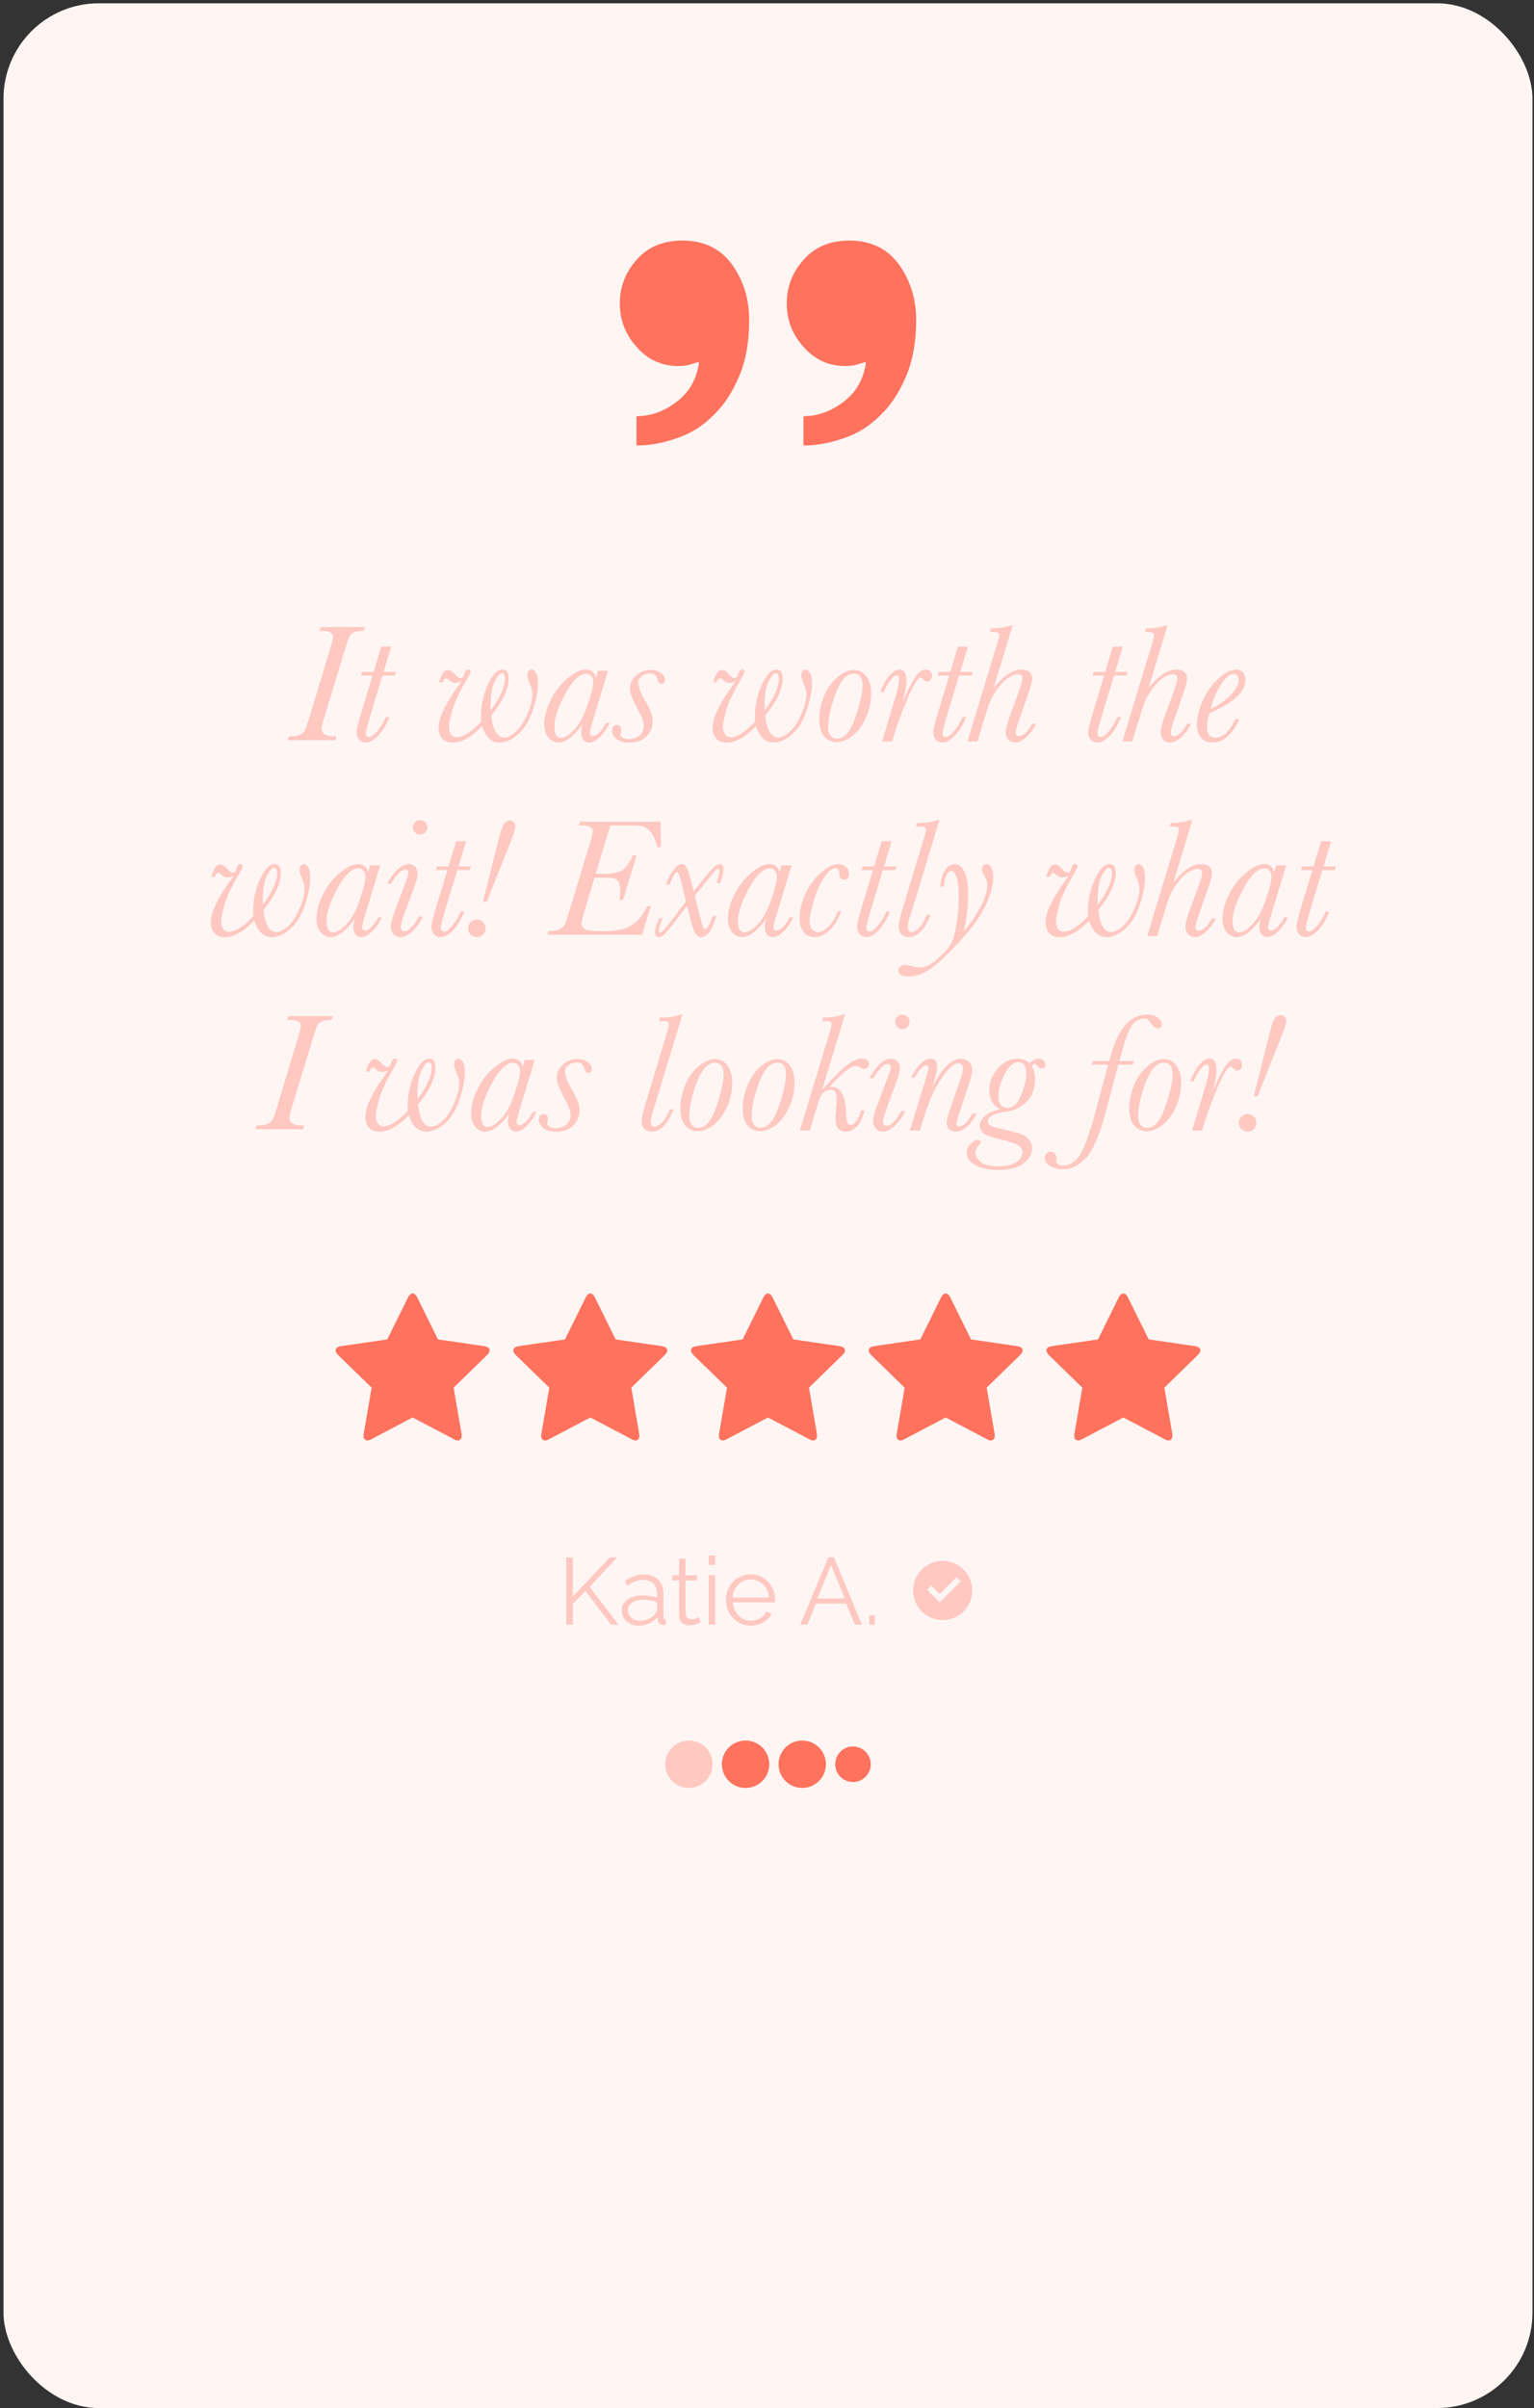 <svg width="292" height="458" viewBox="0 0 292 458" fill="none" xmlns="http://www.w3.org/2000/svg">
<rect x="0" y="0" width="292" height="458" fill="#333333" stroke="none"/>
<rect x="0.666" y="0.627" width="291.043" height="457.354" rx="18.143" fill="#FFF6F4"/>
<path d="M142.612 60.865C142.612 65.001 141.977 68.555 140.706 71.524C139.435 74.6 137.793 77.093 135.78 79.002C133.768 81.017 131.49 82.449 128.948 83.298C126.3 84.252 123.705 84.73 121.163 84.73L121.163 79.161C123.917 79.161 126.512 78.207 128.948 76.297C131.279 74.494 132.656 72.002 133.079 68.82C132.761 68.926 132.391 69.032 131.967 69.138C131.649 69.244 131.279 69.35 130.855 69.456C130.325 69.562 129.743 69.615 129.107 69.615C125.929 69.615 123.281 68.395 121.163 65.956C119.044 63.623 117.985 60.865 117.985 57.683C117.985 54.501 119.097 51.69 121.322 49.251C123.44 46.917 126.3 45.751 129.902 45.751C133.927 45.751 137.051 47.236 139.276 50.205C141.5 53.281 142.612 56.834 142.612 60.865ZM174.39 60.865C174.39 65.001 173.754 68.555 172.483 71.524C171.212 74.6 169.57 77.093 167.558 79.002C165.545 81.017 163.268 82.449 160.725 83.298C158.077 84.252 155.482 84.73 152.94 84.73L152.94 79.161C155.694 79.161 158.289 78.207 160.725 76.297C163.056 74.494 164.433 72.002 164.856 68.82C164.539 68.926 164.168 69.032 163.744 69.138C163.427 69.244 163.056 69.35 162.632 69.456C162.102 69.562 161.52 69.615 160.884 69.615C157.707 69.615 155.058 68.395 152.94 65.956C150.822 63.623 149.762 60.865 149.762 57.683C149.762 54.501 150.874 51.69 153.099 49.251C155.217 46.917 158.077 45.751 161.679 45.751C165.704 45.751 168.829 47.236 171.053 50.205C173.277 53.281 174.39 56.834 174.39 60.865Z" fill="#FF725D"/>
<path d="M64.049 140.053L63.827 140.783H54.748L54.97 140.053H55.462C56.118 140.053 56.674 139.937 57.129 139.704C57.584 139.461 57.891 139.185 58.049 138.879C58.219 138.561 58.462 137.873 58.779 136.815L62.922 123.118C63.25 122.059 63.414 121.398 63.414 121.133C63.414 120.372 62.731 119.991 61.367 119.991H60.795L61.017 119.261H69.477L69.255 119.991H68.811C68.303 119.991 67.842 120.081 67.43 120.261C67.017 120.44 66.721 120.689 66.541 121.007C66.372 121.324 66.086 122.144 65.684 123.467L61.668 136.656C61.361 137.662 61.208 138.297 61.208 138.561C61.208 139.08 61.43 139.461 61.874 139.704C62.329 139.937 62.848 140.053 63.43 140.053H64.049ZM75.397 127.784L75.175 128.482H72.794L70.699 135.418C70.001 137.693 69.652 139.016 69.652 139.386C69.652 139.64 69.705 139.836 69.811 139.974C69.927 140.101 70.091 140.164 70.303 140.164C70.683 140.164 71.181 139.804 71.794 139.085C72.408 138.365 72.959 137.461 73.445 136.371H74.144C73.498 137.947 72.757 139.154 71.921 139.99C71.096 140.815 70.34 141.228 69.652 141.228C69.112 141.228 68.678 141.037 68.35 140.656C68.033 140.275 67.874 139.794 67.874 139.212C67.874 138.715 68.202 137.392 68.858 135.244L70.906 128.482H68.715L68.938 127.784H71.112L72.572 122.975H74.477L73.017 127.784H75.397ZM84.27 129.784H83.588C84 128.207 84.556 127.419 85.254 127.419C85.677 127.419 86.117 127.683 86.572 128.212C87.016 128.72 87.392 128.974 87.698 128.974C87.995 128.974 88.206 128.736 88.333 128.26C88.503 127.646 88.751 127.339 89.079 127.339C89.407 127.339 89.571 127.488 89.571 127.784C89.571 127.921 89.28 128.493 88.698 129.498C87.355 131.784 86.476 133.678 86.064 135.18C85.662 136.683 85.46 137.715 85.46 138.275C85.46 138.815 85.587 139.275 85.841 139.656C86.106 140.027 86.476 140.212 86.952 140.212C87.651 140.212 88.46 139.878 89.381 139.212C90.302 138.545 91.037 137.879 91.587 137.212C91.555 136.947 91.54 136.667 91.54 136.371C91.54 134.191 91.979 132.143 92.857 130.228C93.735 128.302 94.661 127.339 95.635 127.339C96.037 127.339 96.333 127.482 96.523 127.768C96.724 128.054 96.825 128.482 96.825 129.054C96.825 130.027 96.55 131.096 96 132.26C95.46 133.424 94.64 134.683 93.539 136.037C93.635 137.381 93.899 138.424 94.333 139.164C94.777 139.905 95.328 140.275 95.984 140.275C96.608 140.275 97.333 139.91 98.158 139.18C98.984 138.439 99.719 137.328 100.364 135.847C101.02 134.355 101.348 133.096 101.348 132.069C101.348 131.456 101.179 130.784 100.841 130.054C100.534 129.398 100.38 128.847 100.38 128.403C100.38 128.075 100.465 127.816 100.634 127.625C100.814 127.435 101.005 127.339 101.206 127.339C101.502 127.339 101.777 127.546 102.031 127.959C102.285 128.371 102.412 129.059 102.412 130.022C102.412 131.419 102.073 133.122 101.396 135.133C100.729 137.133 99.793 138.651 98.587 139.688C97.391 140.714 96.243 141.228 95.142 141.228C94.211 141.228 93.455 140.889 92.873 140.212C92.301 139.524 91.942 138.815 91.793 138.085C90.778 139.133 89.799 139.921 88.857 140.45C87.915 140.979 87.011 141.243 86.143 141.243C85.265 141.243 84.598 140.974 84.143 140.434C83.699 139.894 83.476 139.222 83.476 138.418C83.476 136.651 84.614 134.154 86.889 130.927C87.45 130.154 87.778 129.678 87.873 129.498C87.418 129.752 86.99 129.879 86.587 129.879C86.217 129.879 85.826 129.683 85.413 129.292C85.233 129.112 85.074 129.022 84.937 129.022C84.683 129.022 84.476 129.228 84.318 129.641L84.27 129.784ZM93.412 135.069C94.312 133.863 94.984 132.757 95.428 131.752C95.883 130.736 96.111 129.826 96.111 129.022C96.111 128.694 96.063 128.451 95.968 128.292C95.883 128.123 95.746 128.038 95.555 128.038C95.132 128.038 94.661 128.567 94.142 129.625C93.635 130.683 93.381 132.223 93.381 134.244C93.381 134.477 93.391 134.752 93.412 135.069ZM113.824 127.578H115.729L112.903 136.879C112.491 138.222 112.284 139.037 112.284 139.323C112.284 139.535 112.332 139.699 112.427 139.815C112.522 139.921 112.665 139.974 112.856 139.974C113.586 139.974 114.427 139.138 115.379 137.466H116.046C115.633 138.418 115.041 139.286 114.268 140.069C113.507 140.841 112.803 141.228 112.157 141.228C111.66 141.228 111.279 141.042 111.015 140.672C110.75 140.302 110.618 139.847 110.618 139.307C110.618 138.873 110.724 138.307 110.935 137.609C110.459 138.424 109.766 139.233 108.856 140.037C107.957 140.831 107.11 141.228 106.316 141.228C105.576 141.228 104.936 140.915 104.396 140.291C103.867 139.656 103.602 138.804 103.602 137.736C103.602 136.297 104.015 134.757 104.84 133.117C105.666 131.466 106.74 130.091 108.062 128.99C109.396 127.89 110.533 127.339 111.475 127.339C112.025 127.339 112.459 127.472 112.776 127.736C113.104 128.001 113.321 128.398 113.427 128.927L113.824 127.578ZM105.523 138.212C105.523 138.91 105.629 139.439 105.84 139.799C106.052 140.148 106.369 140.323 106.793 140.323C107.491 140.323 108.327 139.81 109.3 138.783C110.284 137.757 111.136 136.186 111.856 134.069C112.575 131.953 112.935 130.514 112.935 129.752C112.935 129.308 112.819 128.932 112.586 128.625C112.364 128.308 112.041 128.149 111.618 128.149C110.327 128.149 108.988 129.424 107.602 131.974C106.216 134.524 105.523 136.604 105.523 138.212ZM124.252 137.291C124.252 138.275 123.871 139.18 123.109 140.005C122.358 140.82 121.247 141.228 119.776 141.228C118.686 141.228 117.866 140.99 117.316 140.513C116.776 140.027 116.506 139.508 116.506 138.958C116.506 138.662 116.586 138.408 116.744 138.196C116.914 137.984 117.125 137.879 117.379 137.879C117.951 137.879 118.236 138.18 118.236 138.783C118.236 138.921 118.205 139.117 118.141 139.371C118.099 139.487 118.078 139.577 118.078 139.64C118.078 139.894 118.242 140.117 118.57 140.307C118.898 140.487 119.289 140.577 119.744 140.577C120.453 140.577 121.099 140.355 121.681 139.91C122.263 139.455 122.554 138.831 122.554 138.037C122.554 137.35 122.146 136.265 121.332 134.784C120.379 133.069 119.903 131.815 119.903 131.022C119.903 130.006 120.305 129.149 121.109 128.451C121.913 127.752 122.829 127.403 123.855 127.403C124.606 127.403 125.247 127.593 125.776 127.974C126.315 128.355 126.585 128.763 126.585 129.197C126.585 129.757 126.352 130.038 125.887 130.038C125.538 130.038 125.284 129.726 125.125 129.101C124.956 128.414 124.495 128.07 123.744 128.07C123.141 128.07 122.617 128.234 122.173 128.562C121.728 128.89 121.506 129.318 121.506 129.847C121.506 130.567 121.861 131.556 122.57 132.815C123.236 133.958 123.681 134.831 123.903 135.434C124.136 136.037 124.252 136.656 124.252 137.291ZM136.426 129.784H135.743C136.156 128.207 136.712 127.419 137.41 127.419C137.833 127.419 138.272 127.683 138.727 128.212C139.172 128.72 139.547 128.974 139.854 128.974C140.151 128.974 140.362 128.736 140.489 128.26C140.658 127.646 140.907 127.339 141.235 127.339C141.563 127.339 141.727 127.488 141.727 127.784C141.727 127.921 141.436 128.493 140.854 129.498C139.51 131.784 138.632 133.678 138.219 135.18C137.817 136.683 137.616 137.715 137.616 138.275C137.616 138.815 137.743 139.275 137.997 139.656C138.262 140.027 138.632 140.212 139.108 140.212C139.807 140.212 140.616 139.878 141.537 139.212C142.457 138.545 143.193 137.879 143.743 137.212C143.711 136.947 143.695 136.667 143.695 136.371C143.695 134.191 144.134 132.143 145.013 130.228C145.891 128.302 146.817 127.339 147.79 127.339C148.192 127.339 148.489 127.482 148.679 127.768C148.88 128.054 148.981 128.482 148.981 129.054C148.981 130.027 148.706 131.096 148.155 132.26C147.616 133.424 146.796 134.683 145.695 136.037C145.79 137.381 146.055 138.424 146.489 139.164C146.933 139.905 147.484 140.275 148.14 140.275C148.764 140.275 149.489 139.91 150.314 139.18C151.139 138.439 151.875 137.328 152.52 135.847C153.176 134.355 153.504 133.096 153.504 132.069C153.504 131.456 153.335 130.784 152.996 130.054C152.69 129.398 152.536 128.847 152.536 128.403C152.536 128.075 152.621 127.816 152.79 127.625C152.97 127.435 153.16 127.339 153.361 127.339C153.658 127.339 153.933 127.546 154.187 127.959C154.441 128.371 154.568 129.059 154.568 130.022C154.568 131.419 154.229 133.122 153.552 135.133C152.885 137.133 151.949 138.651 150.743 139.688C149.547 140.714 148.399 141.228 147.298 141.228C146.367 141.228 145.611 140.889 145.029 140.212C144.457 139.524 144.097 138.815 143.949 138.085C142.933 139.133 141.955 139.921 141.013 140.45C140.071 140.979 139.166 141.243 138.299 141.243C137.421 141.243 136.754 140.974 136.299 140.434C135.855 139.894 135.632 139.222 135.632 138.418C135.632 136.651 136.77 134.154 139.045 130.927C139.606 130.154 139.934 129.678 140.029 129.498C139.574 129.752 139.145 129.879 138.743 129.879C138.373 129.879 137.981 129.683 137.569 129.292C137.389 129.112 137.23 129.022 137.093 129.022C136.839 129.022 136.632 129.228 136.474 129.641L136.426 129.784ZM145.568 135.069C146.468 133.863 147.14 132.757 147.584 131.752C148.039 130.736 148.267 129.826 148.267 129.022C148.267 128.694 148.219 128.451 148.124 128.292C148.039 128.123 147.901 128.038 147.711 128.038C147.288 128.038 146.817 128.567 146.298 129.625C145.79 130.683 145.537 132.223 145.537 134.244C145.537 134.477 145.547 134.752 145.568 135.069ZM155.949 136.609C155.949 135.339 156.245 133.958 156.837 132.466C157.43 130.964 158.277 129.747 159.377 128.816C160.477 127.884 161.546 127.419 162.583 127.419C163.525 127.419 164.297 127.821 164.901 128.625C165.514 129.419 165.821 130.498 165.821 131.863C165.821 133.514 165.483 135.08 164.805 136.561C164.128 138.043 163.276 139.18 162.25 139.974C161.234 140.757 160.234 141.148 159.25 141.148C158.372 141.148 157.599 140.81 156.933 140.132C156.277 139.455 155.949 138.281 155.949 136.609ZM157.647 138.434C157.647 139.006 157.795 139.492 158.091 139.894C158.388 140.296 158.795 140.498 159.314 140.498C160.731 140.498 161.895 139.154 162.805 136.466C163.726 133.778 164.186 131.725 164.186 130.308C164.186 129.577 164.043 129.033 163.758 128.673C163.483 128.302 163.065 128.117 162.504 128.117C161.181 128.117 160.038 129.366 159.075 131.863C158.123 134.35 157.647 136.54 157.647 138.434ZM168.234 131.625H167.535C167.98 130.44 168.535 129.429 169.202 128.593C169.879 127.757 170.546 127.339 171.202 127.339C171.657 127.339 171.995 127.525 172.218 127.895C172.44 128.255 172.551 128.805 172.551 129.546C172.551 130.466 172.313 131.778 171.837 133.482C171.9 133.376 172.075 132.995 172.36 132.339C173.143 130.572 173.831 129.297 174.424 128.514C175.016 127.731 175.609 127.339 176.202 127.339C176.572 127.339 176.868 127.456 177.09 127.689C177.313 127.921 177.424 128.202 177.424 128.53C177.424 128.847 177.328 129.107 177.138 129.308C176.958 129.509 176.741 129.609 176.487 129.609C176.202 129.609 175.911 129.435 175.614 129.085C175.498 128.948 175.381 128.879 175.265 128.879C174.736 128.879 173.921 130.154 172.821 132.704C171.72 135.244 170.831 137.635 170.154 139.878L169.805 141.021H167.9L170.424 132.609C170.9 131.001 171.138 129.911 171.138 129.339C171.138 129.033 171.096 128.805 171.011 128.657C170.937 128.509 170.821 128.435 170.662 128.435C170.313 128.435 169.874 128.81 169.345 129.562C168.826 130.313 168.456 131.001 168.234 131.625ZM185.169 127.784L184.947 128.482H182.566L180.471 135.418C179.773 137.693 179.424 139.016 179.424 139.386C179.424 139.64 179.476 139.836 179.582 139.974C179.699 140.101 179.863 140.164 180.074 140.164C180.455 140.164 180.953 139.804 181.566 139.085C182.18 138.365 182.73 137.461 183.217 136.371H183.915C183.27 137.947 182.529 139.154 181.693 139.99C180.868 140.815 180.111 141.228 179.424 141.228C178.884 141.228 178.45 141.037 178.122 140.656C177.805 140.275 177.646 139.794 177.646 139.212C177.646 138.715 177.974 137.392 178.63 135.244L180.677 128.482H178.487L178.709 127.784H180.884L182.344 122.975H184.249L182.788 127.784H185.169ZM186.042 141.021H184.153L189.725 122.689C190.042 121.652 190.201 121.049 190.201 120.88C190.201 120.636 190.127 120.462 189.979 120.356C189.841 120.25 189.492 120.197 188.931 120.197H188.423L188.614 119.53C190.296 119.488 191.545 119.298 192.359 118.959H192.756L189.153 130.8C191.058 128.493 192.793 127.339 194.359 127.339C195.068 127.339 195.597 127.488 195.946 127.784C196.296 128.08 196.47 128.53 196.47 129.133C196.47 129.609 196.158 130.741 195.534 132.53L194.137 136.514C193.597 138.069 193.328 138.968 193.328 139.212C193.328 139.476 193.38 139.677 193.486 139.815C193.592 139.953 193.751 140.021 193.962 140.021C194.343 140.021 194.772 139.794 195.248 139.339C195.724 138.884 196.132 138.318 196.47 137.641H197.248C196.708 138.72 196.068 139.588 195.327 140.244C194.587 140.9 193.883 141.228 193.216 141.228C192.73 141.228 192.312 141.048 191.963 140.688C191.613 140.328 191.439 139.852 191.439 139.259C191.439 138.625 191.735 137.498 192.328 135.879L193.677 132.212C194.301 130.53 194.613 129.472 194.613 129.038C194.613 128.773 194.539 128.578 194.391 128.451C194.253 128.313 194.037 128.244 193.74 128.244C193.264 128.244 192.703 128.44 192.058 128.831C191.412 129.212 190.74 129.858 190.042 130.768C189.344 131.667 188.83 132.514 188.502 133.307C188.185 134.101 187.767 135.366 187.249 137.101L186.042 141.021ZM214.66 127.784L214.438 128.482H212.057L209.962 135.418C209.263 137.693 208.914 139.016 208.914 139.386C208.914 139.64 208.967 139.836 209.073 139.974C209.189 140.101 209.353 140.164 209.565 140.164C209.946 140.164 210.443 139.804 211.057 139.085C211.67 138.365 212.221 137.461 212.707 136.371H213.406C212.76 137.947 212.02 139.154 211.184 139.99C210.358 140.815 209.602 141.228 208.914 141.228C208.374 141.228 207.941 141.037 207.612 140.656C207.295 140.275 207.136 139.794 207.136 139.212C207.136 138.715 207.464 137.392 208.12 135.244L210.168 128.482H207.978L208.2 127.784H210.374L211.834 122.975H213.739L212.279 127.784H214.66ZM215.533 141.021H213.644L219.215 122.689C219.532 121.652 219.691 121.049 219.691 120.88C219.691 120.636 219.617 120.462 219.469 120.356C219.331 120.25 218.982 120.197 218.421 120.197H217.914L218.104 119.53C219.786 119.488 221.035 119.298 221.85 118.959H222.247L218.644 130.8C220.548 128.493 222.284 127.339 223.85 127.339C224.559 127.339 225.088 127.488 225.437 127.784C225.786 128.08 225.961 128.53 225.961 129.133C225.961 129.609 225.649 130.741 225.024 132.53L223.627 136.514C223.088 138.069 222.818 138.968 222.818 139.212C222.818 139.476 222.871 139.677 222.977 139.815C223.083 139.953 223.241 140.021 223.453 140.021C223.834 140.021 224.262 139.794 224.739 139.339C225.215 138.884 225.622 138.318 225.961 137.641H226.738C226.199 138.72 225.559 139.588 224.818 140.244C224.077 140.9 223.374 141.228 222.707 141.228C222.22 141.228 221.802 141.048 221.453 140.688C221.104 140.328 220.929 139.852 220.929 139.259C220.929 138.625 221.225 137.498 221.818 135.879L223.167 132.212C223.791 130.53 224.104 129.472 224.104 129.038C224.104 128.773 224.03 128.578 223.881 128.451C223.744 128.313 223.527 128.244 223.231 128.244C222.755 128.244 222.194 128.44 221.548 128.831C220.903 129.212 220.231 129.858 219.532 130.768C218.834 131.667 218.321 132.514 217.993 133.307C217.675 134.101 217.257 135.366 216.739 137.101L215.533 141.021ZM235.167 136.736H235.928C234.585 139.73 232.86 141.228 230.754 141.228C229.886 141.228 229.177 140.926 228.627 140.323C228.088 139.709 227.818 138.884 227.818 137.847C227.818 136.535 228.167 135.053 228.865 133.403C229.574 131.752 230.574 130.329 231.865 129.133C233.167 127.937 234.299 127.339 235.262 127.339C235.854 127.339 236.304 127.53 236.611 127.911C236.918 128.281 237.071 128.747 237.071 129.308C237.071 130.45 236.5 131.551 235.357 132.609C234.214 133.657 232.5 134.667 230.214 135.641C229.918 136.561 229.77 137.434 229.77 138.26C229.77 138.937 229.902 139.445 230.167 139.783C230.431 140.122 230.823 140.291 231.341 140.291C232.791 140.291 234.066 139.106 235.167 136.736ZM230.452 134.831C231.818 134.217 233.045 133.371 234.135 132.292C235.225 131.212 235.77 130.234 235.77 129.355C235.77 128.953 235.685 128.657 235.516 128.466C235.357 128.265 235.114 128.165 234.786 128.165C234.151 128.165 233.399 128.784 232.532 130.022C231.675 131.249 230.982 132.852 230.452 134.831ZM40.907 166.784H40.225C40.638 165.207 41.193 164.419 41.891 164.419C42.315 164.419 42.754 164.683 43.209 165.212C43.653 165.72 44.029 165.974 44.336 165.974C44.632 165.974 44.844 165.736 44.971 165.26C45.14 164.646 45.389 164.339 45.717 164.339C46.045 164.339 46.209 164.488 46.209 164.784C46.209 164.921 45.918 165.493 45.336 166.498C43.992 168.784 43.114 170.678 42.701 172.18C42.299 173.683 42.098 174.715 42.098 175.275C42.098 175.815 42.225 176.275 42.479 176.656C42.743 177.027 43.114 177.212 43.59 177.212C44.288 177.212 45.098 176.878 46.018 176.212C46.939 175.545 47.674 174.879 48.224 174.212C48.193 173.947 48.177 173.667 48.177 173.371C48.177 171.191 48.616 169.143 49.494 167.228C50.372 165.302 51.298 164.339 52.272 164.339C52.674 164.339 52.97 164.482 53.161 164.768C53.362 165.054 53.462 165.482 53.462 166.054C53.462 167.027 53.187 168.096 52.637 169.26C52.097 170.424 51.277 171.683 50.177 173.037C50.272 174.381 50.536 175.424 50.97 176.164C51.415 176.905 51.965 177.275 52.621 177.275C53.245 177.275 53.97 176.91 54.795 176.18C55.621 175.439 56.356 174.328 57.002 172.847C57.658 171.355 57.986 170.096 57.986 169.069C57.986 168.456 57.816 167.784 57.478 167.054C57.171 166.398 57.018 165.847 57.018 165.403C57.018 165.075 57.102 164.816 57.272 164.625C57.451 164.435 57.642 164.339 57.843 164.339C58.139 164.339 58.414 164.546 58.668 164.959C58.922 165.371 59.049 166.059 59.049 167.022C59.049 168.419 58.711 170.122 58.033 172.133C57.367 174.133 56.43 175.651 55.224 176.688C54.028 177.714 52.88 178.228 51.78 178.228C50.849 178.228 50.092 177.889 49.51 177.212C48.939 176.524 48.579 175.815 48.431 175.085C47.415 176.133 46.436 176.921 45.494 177.45C44.553 177.979 43.648 178.243 42.78 178.243C41.902 178.243 41.235 177.974 40.78 177.434C40.336 176.894 40.114 176.222 40.114 175.418C40.114 173.651 41.251 171.154 43.526 167.927C44.087 167.154 44.415 166.678 44.51 166.498C44.055 166.752 43.627 166.879 43.225 166.879C42.854 166.879 42.463 166.683 42.05 166.292C41.87 166.112 41.712 166.022 41.574 166.022C41.32 166.022 41.114 166.228 40.955 166.641L40.907 166.784ZM50.05 172.069C50.949 170.863 51.621 169.757 52.066 168.752C52.52 167.736 52.748 166.826 52.748 166.022C52.748 165.694 52.7 165.451 52.605 165.292C52.52 165.123 52.383 165.038 52.192 165.038C51.769 165.038 51.298 165.567 50.78 166.625C50.272 167.683 50.018 169.223 50.018 171.244C50.018 171.477 50.029 171.752 50.05 172.069ZM70.461 164.578H72.366L69.541 173.879C69.128 175.222 68.922 176.037 68.922 176.323C68.922 176.535 68.969 176.699 69.064 176.815C69.16 176.921 69.303 176.974 69.493 176.974C70.223 176.974 71.064 176.138 72.017 174.466H72.683C72.271 175.418 71.678 176.286 70.906 177.069C70.144 177.841 69.44 178.228 68.795 178.228C68.297 178.228 67.916 178.042 67.652 177.672C67.387 177.302 67.255 176.847 67.255 176.307C67.255 175.873 67.361 175.307 67.573 174.609C67.096 175.424 66.403 176.233 65.493 177.037C64.594 177.831 63.747 178.228 62.954 178.228C62.213 178.228 61.573 177.915 61.033 177.291C60.504 176.656 60.24 175.804 60.24 174.736C60.24 173.297 60.652 171.757 61.478 170.117C62.303 168.466 63.377 167.091 64.7 165.99C66.033 164.89 67.171 164.339 68.112 164.339C68.662 164.339 69.096 164.472 69.414 164.736C69.742 165.001 69.959 165.398 70.064 165.927L70.461 164.578ZM62.16 175.212C62.16 175.91 62.266 176.439 62.478 176.799C62.689 177.148 63.007 177.323 63.43 177.323C64.128 177.323 64.964 176.81 65.938 175.783C66.922 174.757 67.774 173.186 68.493 171.069C69.213 168.953 69.572 167.514 69.572 166.752C69.572 166.308 69.456 165.932 69.223 165.625C69.001 165.308 68.678 165.149 68.255 165.149C66.964 165.149 65.626 166.424 64.239 168.974C62.853 171.524 62.16 173.604 62.16 175.212ZM78.588 157.34C78.588 156.959 78.72 156.636 78.985 156.372C79.26 156.097 79.588 155.959 79.969 155.959C80.35 155.959 80.672 156.097 80.937 156.372C81.212 156.636 81.35 156.959 81.35 157.34C81.35 157.721 81.212 158.049 80.937 158.324C80.672 158.599 80.35 158.737 79.969 158.737C79.577 158.737 79.249 158.599 78.985 158.324C78.72 158.038 78.588 157.71 78.588 157.34ZM79.762 174.307H80.524C80.027 175.334 79.376 176.244 78.572 177.037C77.778 177.831 77.011 178.228 76.27 178.228C75.773 178.228 75.334 178.053 74.953 177.704C74.583 177.344 74.398 176.82 74.398 176.133C74.398 175.572 74.694 174.498 75.286 172.91L77.112 168.069C77.535 166.937 77.747 166.249 77.747 166.006C77.747 165.794 77.694 165.636 77.588 165.53C77.493 165.424 77.344 165.371 77.143 165.371C76.731 165.371 76.239 165.694 75.667 166.339C75.106 166.974 74.71 167.551 74.477 168.069H73.715C74.297 166.916 74.958 166.006 75.699 165.339C76.45 164.673 77.149 164.339 77.794 164.339C78.291 164.339 78.699 164.509 79.016 164.847C79.334 165.186 79.493 165.63 79.493 166.181C79.493 166.741 79.212 167.768 78.651 169.26L77.128 173.387C76.567 174.879 76.286 175.815 76.286 176.196C76.286 176.503 76.345 176.736 76.461 176.894C76.588 177.043 76.768 177.117 77.001 177.117C77.784 177.117 78.704 176.18 79.762 174.307ZM89.651 164.784L89.428 165.482H87.048L84.953 172.418C84.254 174.693 83.905 176.016 83.905 176.386C83.905 176.64 83.958 176.836 84.064 176.974C84.18 177.101 84.344 177.164 84.556 177.164C84.937 177.164 85.434 176.804 86.048 176.085C86.661 175.365 87.212 174.461 87.698 173.371H88.397C87.751 174.947 87.011 176.154 86.175 176.99C85.349 177.815 84.593 178.228 83.905 178.228C83.365 178.228 82.931 178.037 82.603 177.656C82.286 177.275 82.127 176.794 82.127 176.212C82.127 175.715 82.455 174.392 83.111 172.244L85.159 165.482H82.969L83.191 164.784H85.365L86.826 159.975H88.73L87.27 164.784H89.651ZM92.65 171.53H91.92L94.936 159.546C95.359 157.842 95.73 156.837 96.047 156.53C96.375 156.213 96.709 156.054 97.047 156.054C97.343 156.054 97.592 156.16 97.793 156.372C98.005 156.583 98.111 156.864 98.111 157.213C98.111 157.594 97.904 158.313 97.492 159.372L92.65 171.53ZM89.095 176.545C89.095 176.09 89.259 175.699 89.587 175.371C89.915 175.043 90.312 174.879 90.778 174.879C91.233 174.879 91.624 175.043 91.952 175.371C92.28 175.688 92.444 176.08 92.444 176.545C92.444 177.011 92.28 177.408 91.952 177.736C91.624 178.064 91.233 178.228 90.778 178.228C90.302 178.228 89.899 178.064 89.571 177.736C89.254 177.397 89.095 177 89.095 176.545ZM123.189 172.339H123.887L122.22 177.783H104.205L104.428 177.053H104.888C105.544 177.053 106.094 176.937 106.539 176.704C106.994 176.461 107.306 176.185 107.475 175.879C107.644 175.561 107.888 174.873 108.205 173.815L112.364 160.118C112.681 159.059 112.84 158.393 112.84 158.118C112.84 157.366 112.157 156.991 110.792 156.991H110.158L110.38 156.261H125.728L125.807 161.117H125.141C124.823 159.848 124.405 158.906 123.887 158.292C123.368 157.668 122.834 157.298 122.284 157.181C121.744 157.054 120.638 156.991 118.967 156.991H116.173L113.395 166.197H114.951C116.432 166.197 117.554 165.99 118.316 165.578C119.078 165.165 119.787 164.202 120.443 162.689H121.173L118.617 171.133H117.887C118.004 170.572 118.062 170.032 118.062 169.514C118.062 168.646 117.951 168.043 117.729 167.704C117.517 167.366 117.231 167.154 116.871 167.07C116.512 166.974 115.866 166.927 114.935 166.927H113.173L111.157 173.609C110.84 174.678 110.681 175.318 110.681 175.529C110.681 176.101 110.925 176.503 111.411 176.736C111.909 176.968 112.766 177.085 113.983 177.085H115.237C117.416 177.085 119.094 176.704 120.268 175.942C121.443 175.17 122.416 173.969 123.189 172.339ZM127.426 168.244H126.744C127.072 167.292 127.522 166.403 128.093 165.578C128.675 164.752 129.236 164.339 129.775 164.339C130.135 164.339 130.421 164.509 130.633 164.847C130.844 165.186 131.088 165.874 131.363 166.911L132.045 169.514L134.585 166.355C135.664 165.011 136.463 164.339 136.981 164.339C137.458 164.339 137.696 164.625 137.696 165.197C137.696 166.011 137.489 166.927 137.077 167.942H136.41C136.77 166.8 136.95 166.006 136.95 165.562C136.95 165.329 136.865 165.212 136.696 165.212C136.474 165.212 135.992 165.694 135.251 166.657L132.252 170.355L133.22 174.212C133.474 175.238 133.664 175.91 133.791 176.228C133.929 176.545 134.087 176.704 134.267 176.704C134.426 176.704 134.638 176.476 134.902 176.021C135.177 175.556 135.421 174.953 135.632 174.212H136.347C135.574 176.889 134.622 178.228 133.49 178.228C133.035 178.228 132.664 178.005 132.379 177.561C132.093 177.106 131.786 176.233 131.458 174.942L130.775 172.276L127.903 176.006C127.109 177.032 126.564 177.656 126.268 177.878C125.971 178.111 125.696 178.228 125.442 178.228C124.934 178.228 124.681 177.9 124.681 177.244C124.681 176.598 124.95 175.725 125.49 174.625H126.157C125.659 175.757 125.411 176.529 125.411 176.942C125.411 177.249 125.501 177.402 125.68 177.402C125.924 177.402 126.553 176.736 127.569 175.402L130.569 171.418L129.728 167.942C129.4 166.577 129.13 165.895 128.918 165.895C128.559 165.895 128.061 166.678 127.426 168.244ZM148.774 164.578H150.679L147.854 173.879C147.441 175.222 147.235 176.037 147.235 176.323C147.235 176.535 147.282 176.699 147.378 176.815C147.473 176.921 147.616 176.974 147.806 176.974C148.536 176.974 149.378 176.138 150.33 174.466H150.997C150.584 175.418 149.991 176.286 149.219 177.069C148.457 177.841 147.753 178.228 147.108 178.228C146.611 178.228 146.23 178.042 145.965 177.672C145.701 177.302 145.568 176.847 145.568 176.307C145.568 175.873 145.674 175.307 145.886 174.609C145.41 175.424 144.716 176.233 143.806 177.037C142.907 177.831 142.061 178.228 141.267 178.228C140.526 178.228 139.886 177.915 139.346 177.291C138.817 176.656 138.553 175.804 138.553 174.736C138.553 173.297 138.965 171.757 139.791 170.117C140.616 168.466 141.69 167.091 143.013 165.99C144.346 164.89 145.484 164.339 146.425 164.339C146.976 164.339 147.409 164.472 147.727 164.736C148.055 165.001 148.272 165.398 148.378 165.927L148.774 164.578ZM140.473 175.212C140.473 175.91 140.579 176.439 140.791 176.799C141.002 177.148 141.32 177.323 141.743 177.323C142.441 177.323 143.277 176.81 144.251 175.783C145.235 174.757 146.087 173.186 146.806 171.069C147.526 168.953 147.886 167.514 147.886 166.752C147.886 166.308 147.769 165.932 147.536 165.625C147.314 165.308 146.991 165.149 146.568 165.149C145.277 165.149 143.939 166.424 142.553 168.974C141.166 171.524 140.473 173.604 140.473 175.212ZM159.488 173.276H160.123C159.605 174.789 158.88 175.995 157.949 176.894C157.017 177.783 156.049 178.228 155.044 178.228C154.197 178.228 153.51 177.91 152.981 177.275C152.462 176.63 152.203 175.725 152.203 174.561C152.203 173.196 152.552 171.709 153.25 170.101C153.959 168.482 154.949 167.117 156.218 166.006C157.499 164.895 158.626 164.339 159.599 164.339C160.16 164.339 160.636 164.519 161.028 164.879C161.419 165.239 161.615 165.673 161.615 166.181C161.615 166.932 161.313 167.308 160.71 167.308C160.097 167.308 159.774 166.89 159.742 166.054C159.721 165.429 159.483 165.117 159.028 165.117C158.435 165.117 157.747 165.667 156.964 166.768C156.181 167.858 155.51 169.318 154.949 171.149C154.388 172.969 154.107 174.355 154.107 175.307C154.107 175.91 154.261 176.392 154.568 176.752C154.875 177.111 155.245 177.291 155.679 177.291C156.303 177.291 156.98 176.931 157.71 176.212C158.451 175.482 159.044 174.503 159.488 173.276ZM170.662 164.784L170.44 165.482H168.059L165.964 172.418C165.266 174.693 164.916 176.016 164.916 176.386C164.916 176.64 164.969 176.836 165.075 176.974C165.192 177.101 165.356 177.164 165.567 177.164C165.948 177.164 166.445 176.804 167.059 176.085C167.673 175.365 168.223 174.461 168.71 173.371H169.408C168.763 174.947 168.022 176.154 167.186 176.99C166.361 177.815 165.604 178.228 164.916 178.228C164.377 178.228 163.943 178.037 163.615 177.656C163.297 177.275 163.139 176.794 163.139 176.212C163.139 175.715 163.467 174.392 164.123 172.244L166.17 165.482H163.98L164.202 164.784H166.377L167.837 159.975H169.742L168.281 164.784H170.662ZM176.424 173.974H177.122C176.043 176.81 174.657 178.228 172.964 178.228C172.382 178.228 171.916 178.037 171.567 177.656C171.218 177.265 171.043 176.778 171.043 176.196C171.043 175.625 171.387 174.212 172.075 171.958L175.789 159.705C176.106 158.668 176.265 158.065 176.265 157.895C176.265 157.641 176.191 157.462 176.043 157.356C175.905 157.25 175.551 157.197 174.979 157.197H174.36L174.567 156.53C176.313 156.499 177.598 156.308 178.424 155.959H178.82L173.71 172.783C173.636 173.048 173.482 173.529 173.249 174.228C172.942 175.148 172.789 175.847 172.789 176.323C172.789 176.64 172.847 176.878 172.964 177.037C173.091 177.196 173.276 177.275 173.519 177.275C173.879 177.275 174.329 177.027 174.868 176.529C175.408 176.032 175.926 175.18 176.424 173.974ZM179.646 168.641H178.979C179.106 167.138 179.434 166.048 179.963 165.371C180.503 164.683 181.08 164.339 181.693 164.339C182.476 164.339 183.101 164.821 183.566 165.784C184.042 166.736 184.28 168.191 184.28 170.149C184.28 172.699 183.989 175.032 183.407 177.148C184.444 176.016 185.455 174.577 186.439 172.831C187.434 171.085 187.931 169.598 187.931 168.371C187.931 167.789 187.762 167.212 187.423 166.641C187.084 166.08 186.915 165.657 186.915 165.371C186.915 165.096 186.995 164.858 187.153 164.657C187.323 164.445 187.524 164.339 187.756 164.339C188.137 164.339 188.45 164.556 188.693 164.99C188.936 165.424 189.058 166.064 189.058 166.911C189.058 168.181 188.666 169.731 187.883 171.561C187.111 173.381 185.973 175.191 184.471 176.99C182.968 178.778 181.471 180.392 179.979 181.831C178.498 183.28 177.228 184.285 176.17 184.846C175.101 185.418 174.043 185.703 172.995 185.703C171.651 185.703 170.98 185.317 170.98 184.545C170.98 184.227 171.122 183.973 171.408 183.783C171.694 183.603 171.995 183.513 172.313 183.513C172.556 183.513 172.937 183.582 173.456 183.719C174.133 183.91 174.688 184.005 175.122 184.005C175.757 184.005 176.381 183.825 176.995 183.465C177.598 183.116 178.344 182.503 179.233 181.624C180.132 180.757 180.762 179.984 181.122 179.307C181.482 178.64 181.799 177.46 182.074 175.767C182.36 174.074 182.503 172.254 182.503 170.307C182.503 168.826 182.365 167.683 182.09 166.879C181.815 166.075 181.476 165.673 181.074 165.673C180.302 165.673 179.826 166.662 179.646 168.641ZM199.819 166.784H199.137C199.549 165.207 200.105 164.419 200.803 164.419C201.227 164.419 201.666 164.683 202.121 165.212C202.565 165.72 202.941 165.974 203.248 165.974C203.544 165.974 203.756 165.736 203.883 165.26C204.052 164.646 204.3 164.339 204.629 164.339C204.957 164.339 205.121 164.488 205.121 164.784C205.121 164.921 204.83 165.493 204.248 166.498C202.904 168.784 202.025 170.678 201.613 172.18C201.211 173.683 201.01 174.715 201.01 175.275C201.01 175.815 201.137 176.275 201.391 176.656C201.655 177.027 202.025 177.212 202.502 177.212C203.2 177.212 204.009 176.878 204.93 176.212C205.851 175.545 206.586 174.879 207.136 174.212C207.105 173.947 207.089 173.667 207.089 173.371C207.089 171.191 207.528 169.143 208.406 167.228C209.284 165.302 210.21 164.339 211.184 164.339C211.586 164.339 211.882 164.482 212.073 164.768C212.274 165.054 212.374 165.482 212.374 166.054C212.374 167.027 212.099 168.096 211.549 169.26C211.009 170.424 210.189 171.683 209.089 173.037C209.184 174.381 209.448 175.424 209.882 176.164C210.327 176.905 210.877 177.275 211.533 177.275C212.157 177.275 212.882 176.91 213.707 176.18C214.533 175.439 215.268 174.328 215.914 172.847C216.57 171.355 216.898 170.096 216.898 169.069C216.898 168.456 216.728 167.784 216.39 167.054C216.083 166.398 215.929 165.847 215.929 165.403C215.929 165.075 216.014 164.816 216.183 164.625C216.363 164.435 216.554 164.339 216.755 164.339C217.051 164.339 217.326 164.546 217.58 164.959C217.834 165.371 217.961 166.059 217.961 167.022C217.961 168.419 217.623 170.122 216.945 172.133C216.279 174.133 215.342 175.651 214.136 176.688C212.94 177.714 211.792 178.228 210.692 178.228C209.761 178.228 209.004 177.889 208.422 177.212C207.851 176.524 207.491 175.815 207.343 175.085C206.327 176.133 205.348 176.921 204.406 177.45C203.465 177.979 202.56 178.243 201.692 178.243C200.814 178.243 200.147 177.974 199.692 177.434C199.248 176.894 199.026 176.222 199.026 175.418C199.026 173.651 200.163 171.154 202.438 167.927C202.999 167.154 203.327 166.678 203.422 166.498C202.967 166.752 202.539 166.879 202.137 166.879C201.766 166.879 201.375 166.683 200.962 166.292C200.782 166.112 200.623 166.022 200.486 166.022C200.232 166.022 200.026 166.228 199.867 166.641L199.819 166.784ZM208.962 172.069C209.861 170.863 210.533 169.757 210.977 168.752C211.432 167.736 211.66 166.826 211.66 166.022C211.66 165.694 211.612 165.451 211.517 165.292C211.432 165.123 211.295 165.038 211.104 165.038C210.681 165.038 210.21 165.567 209.692 166.625C209.184 167.683 208.93 169.223 208.93 171.244C208.93 171.477 208.94 171.752 208.962 172.069ZM220.263 178.021H218.374L223.945 159.689C224.262 158.652 224.421 158.049 224.421 157.88C224.421 157.636 224.347 157.462 224.199 157.356C224.061 157.25 223.712 157.197 223.151 157.197H222.643L222.834 156.53C224.516 156.488 225.765 156.298 226.58 155.959H226.976L223.374 167.8C225.278 165.493 227.014 164.339 228.58 164.339C229.289 164.339 229.818 164.488 230.167 164.784C230.516 165.08 230.691 165.53 230.691 166.133C230.691 166.609 230.378 167.741 229.754 169.53L228.357 173.514C227.818 175.069 227.548 175.968 227.548 176.212C227.548 176.476 227.601 176.677 227.707 176.815C227.812 176.953 227.971 177.021 228.183 177.021C228.564 177.021 228.992 176.794 229.468 176.339C229.945 175.884 230.352 175.318 230.691 174.641H231.468C230.929 175.72 230.288 176.588 229.548 177.244C228.807 177.9 228.103 178.228 227.437 178.228C226.95 178.228 226.532 178.048 226.183 177.688C225.834 177.328 225.659 176.852 225.659 176.259C225.659 175.625 225.955 174.498 226.548 172.879L227.897 169.212C228.521 167.53 228.834 166.472 228.834 166.038C228.834 165.773 228.759 165.578 228.611 165.451C228.474 165.313 228.257 165.244 227.961 165.244C227.484 165.244 226.924 165.44 226.278 165.831C225.633 166.212 224.961 166.858 224.262 167.768C223.564 168.667 223.051 169.514 222.723 170.307C222.405 171.101 221.987 172.366 221.469 174.101L220.263 178.021ZM242.928 164.578H244.833L242.007 173.879C241.595 175.222 241.388 176.037 241.388 176.323C241.388 176.535 241.436 176.699 241.531 176.815C241.627 176.921 241.769 176.974 241.96 176.974C242.69 176.974 243.531 176.138 244.483 174.466H245.15C244.737 175.418 244.145 176.286 243.372 177.069C242.611 177.841 241.907 178.228 241.261 178.228C240.764 178.228 240.383 178.042 240.119 177.672C239.854 177.302 239.722 176.847 239.722 176.307C239.722 175.873 239.828 175.307 240.039 174.609C239.563 175.424 238.87 176.233 237.96 177.037C237.061 177.831 236.214 178.228 235.42 178.228C234.68 178.228 234.04 177.915 233.5 177.291C232.971 176.656 232.706 175.804 232.706 174.736C232.706 173.297 233.119 171.757 233.944 170.117C234.77 168.466 235.844 167.091 237.166 165.99C238.5 164.89 239.637 164.339 240.579 164.339C241.129 164.339 241.563 164.472 241.88 164.736C242.208 165.001 242.425 165.398 242.531 165.927L242.928 164.578ZM234.627 175.212C234.627 175.91 234.733 176.439 234.944 176.799C235.156 177.148 235.473 177.323 235.897 177.323C236.595 177.323 237.431 176.81 238.404 175.783C239.389 174.757 240.24 173.186 240.96 171.069C241.679 168.953 242.039 167.514 242.039 166.752C242.039 166.308 241.923 165.932 241.69 165.625C241.468 165.308 241.145 165.149 240.722 165.149C239.431 165.149 238.092 166.424 236.706 168.974C235.32 171.524 234.627 173.604 234.627 175.212ZM254.308 164.784L254.086 165.482H251.705L249.61 172.418C248.912 174.693 248.563 176.016 248.563 176.386C248.563 176.64 248.616 176.836 248.721 176.974C248.838 177.101 249.002 177.164 249.213 177.164C249.594 177.164 250.092 176.804 250.705 176.085C251.319 175.365 251.869 174.461 252.356 173.371H253.054C252.409 174.947 251.668 176.154 250.832 176.99C250.007 177.815 249.25 178.228 248.563 178.228C248.023 178.228 247.589 178.037 247.261 177.656C246.944 177.275 246.785 176.794 246.785 176.212C246.785 175.715 247.113 174.392 247.769 172.244L249.817 165.482H247.626L247.848 164.784H250.023L251.483 159.975H253.388L251.928 164.784H254.308ZM57.922 214.053L57.7 214.783H48.621L48.843 214.053H49.336C49.992 214.053 50.547 213.937 51.002 213.704C51.457 213.461 51.764 213.185 51.923 212.879C52.092 212.561 52.335 211.873 52.653 210.815L56.795 197.118C57.123 196.059 57.287 195.398 57.287 195.133C57.287 194.372 56.605 193.991 55.24 193.991H54.669L54.891 193.261H63.351L63.128 193.991H62.684C62.176 193.991 61.716 194.081 61.303 194.261C60.89 194.44 60.594 194.689 60.414 195.007C60.245 195.324 59.959 196.144 59.557 197.467L55.541 210.656C55.235 211.662 55.081 212.297 55.081 212.561C55.081 213.08 55.303 213.461 55.748 213.704C56.203 213.937 56.721 214.053 57.303 214.053H57.922ZM70.334 203.784H69.652C70.064 202.207 70.62 201.419 71.318 201.419C71.742 201.419 72.181 201.683 72.636 202.212C73.08 202.72 73.456 202.974 73.763 202.974C74.059 202.974 74.271 202.736 74.398 202.26C74.567 201.646 74.816 201.339 75.144 201.339C75.472 201.339 75.636 201.488 75.636 201.784C75.636 201.921 75.345 202.493 74.763 203.498C73.419 205.784 72.54 207.678 72.128 209.18C71.726 210.683 71.525 211.715 71.525 212.275C71.525 212.815 71.652 213.275 71.906 213.656C72.17 214.027 72.54 214.212 73.017 214.212C73.715 214.212 74.525 213.878 75.445 213.212C76.366 212.545 77.101 211.879 77.651 211.212C77.62 210.947 77.604 210.667 77.604 210.371C77.604 208.191 78.043 206.143 78.921 204.228C79.799 202.302 80.725 201.339 81.699 201.339C82.101 201.339 82.397 201.482 82.588 201.768C82.789 202.054 82.889 202.482 82.889 203.054C82.889 204.027 82.614 205.096 82.064 206.26C81.524 207.424 80.704 208.683 79.604 210.037C79.699 211.381 79.963 212.424 80.397 213.164C80.842 213.905 81.392 214.275 82.048 214.275C82.672 214.275 83.397 213.91 84.222 213.18C85.048 212.439 85.783 211.328 86.429 209.847C87.085 208.355 87.413 207.096 87.413 206.069C87.413 205.456 87.243 204.784 86.905 204.054C86.598 203.398 86.445 202.847 86.445 202.403C86.445 202.075 86.529 201.816 86.698 201.625C86.878 201.435 87.069 201.339 87.27 201.339C87.566 201.339 87.841 201.546 88.095 201.959C88.349 202.371 88.476 203.059 88.476 204.022C88.476 205.419 88.138 207.122 87.46 209.133C86.794 211.133 85.857 212.651 84.651 213.688C83.455 214.714 82.307 215.228 81.207 215.228C80.276 215.228 79.519 214.889 78.937 214.212C78.366 213.524 78.006 212.815 77.858 212.085C76.842 213.133 75.863 213.921 74.921 214.45C73.98 214.979 73.075 215.243 72.207 215.243C71.329 215.243 70.662 214.974 70.207 214.434C69.763 213.894 69.541 213.222 69.541 212.418C69.541 210.651 70.678 208.154 72.953 204.927C73.514 204.154 73.842 203.678 73.937 203.498C73.482 203.752 73.054 203.879 72.652 203.879C72.281 203.879 71.89 203.683 71.477 203.292C71.297 203.112 71.138 203.022 71.001 203.022C70.747 203.022 70.541 203.228 70.382 203.641L70.334 203.784ZM79.477 209.069C80.376 207.863 81.048 206.757 81.492 205.752C81.947 204.736 82.175 203.826 82.175 203.022C82.175 202.694 82.127 202.451 82.032 202.292C81.947 202.123 81.81 202.038 81.619 202.038C81.196 202.038 80.725 202.567 80.207 203.625C79.699 204.683 79.445 206.223 79.445 208.244C79.445 208.477 79.456 208.752 79.477 209.069ZM99.888 201.578H101.793L98.968 210.879C98.555 212.222 98.349 213.037 98.349 213.323C98.349 213.535 98.396 213.699 98.492 213.815C98.587 213.921 98.73 213.974 98.92 213.974C99.65 213.974 100.491 213.138 101.444 211.466H102.11C101.698 212.418 101.105 213.286 100.333 214.069C99.571 214.841 98.867 215.228 98.222 215.228C97.724 215.228 97.343 215.042 97.079 214.672C96.814 214.302 96.682 213.847 96.682 213.307C96.682 212.873 96.788 212.307 96.999 211.609C96.523 212.424 95.83 213.233 94.92 214.037C94.021 214.831 93.174 215.228 92.381 215.228C91.64 215.228 91 214.915 90.46 214.291C89.931 213.656 89.667 212.804 89.667 211.736C89.667 210.297 90.079 208.757 90.905 207.117C91.73 205.466 92.804 204.091 94.127 202.99C95.46 201.89 96.597 201.339 97.539 201.339C98.089 201.339 98.523 201.472 98.841 201.736C99.169 202.001 99.386 202.398 99.491 202.927L99.888 201.578ZM91.587 212.212C91.587 212.91 91.693 213.439 91.904 213.799C92.116 214.148 92.434 214.323 92.857 214.323C93.555 214.323 94.391 213.81 95.365 212.783C96.349 211.757 97.201 210.186 97.92 208.069C98.64 205.953 98.999 204.514 98.999 203.752C98.999 203.308 98.883 202.932 98.65 202.625C98.428 202.308 98.105 202.149 97.682 202.149C96.391 202.149 95.052 203.424 93.666 205.974C92.28 208.524 91.587 210.604 91.587 212.212ZM110.316 211.291C110.316 212.275 109.935 213.18 109.173 214.005C108.422 214.82 107.311 215.228 105.84 215.228C104.75 215.228 103.93 214.99 103.38 214.513C102.84 214.027 102.571 213.508 102.571 212.958C102.571 212.662 102.65 212.408 102.809 212.196C102.978 211.984 103.19 211.879 103.444 211.879C104.015 211.879 104.301 212.18 104.301 212.783C104.301 212.921 104.269 213.117 104.205 213.371C104.163 213.487 104.142 213.577 104.142 213.64C104.142 213.894 104.306 214.117 104.634 214.307C104.962 214.487 105.354 214.577 105.809 214.577C106.517 214.577 107.163 214.355 107.745 213.91C108.327 213.455 108.618 212.831 108.618 212.037C108.618 211.35 108.211 210.265 107.396 208.784C106.443 207.069 105.967 205.815 105.967 205.022C105.967 204.006 106.369 203.149 107.174 202.451C107.978 201.752 108.893 201.403 109.919 201.403C110.671 201.403 111.311 201.593 111.84 201.974C112.38 202.355 112.649 202.763 112.649 203.197C112.649 203.757 112.417 204.038 111.951 204.038C111.602 204.038 111.348 203.726 111.189 203.101C111.02 202.414 110.56 202.07 109.808 202.07C109.205 202.07 108.681 202.234 108.237 202.562C107.793 202.89 107.57 203.318 107.57 203.847C107.57 204.567 107.925 205.556 108.634 206.815C109.3 207.958 109.745 208.831 109.967 209.434C110.2 210.037 110.316 210.656 110.316 211.291ZM127.506 210.974H128.204C127.125 213.81 125.739 215.228 124.046 215.228C123.464 215.228 122.998 215.037 122.649 214.656C122.3 214.265 122.125 213.778 122.125 213.196C122.125 212.625 122.469 211.212 123.157 208.958L126.871 196.705C127.188 195.668 127.347 195.065 127.347 194.895C127.347 194.641 127.273 194.462 127.125 194.356C126.987 194.25 126.633 194.197 126.061 194.197H125.442L125.649 193.53C127.395 193.499 128.68 193.308 129.506 192.959H129.902L124.792 209.783C124.718 210.048 124.564 210.529 124.331 211.228C124.024 212.148 123.871 212.847 123.871 213.323C123.871 213.64 123.929 213.878 124.046 214.037C124.173 214.196 124.358 214.275 124.601 214.275C124.961 214.275 125.411 214.027 125.95 213.529C126.49 213.032 127.008 212.18 127.506 210.974ZM129.506 210.609C129.506 209.339 129.802 207.958 130.394 206.466C130.987 204.964 131.834 203.747 132.934 202.816C134.035 201.884 135.103 201.419 136.14 201.419C137.082 201.419 137.854 201.821 138.458 202.625C139.071 203.419 139.378 204.498 139.378 205.863C139.378 207.514 139.04 209.08 138.362 210.561C137.685 212.043 136.833 213.18 135.807 213.974C134.791 214.757 133.791 215.148 132.807 215.148C131.929 215.148 131.156 214.81 130.49 214.132C129.834 213.455 129.506 212.281 129.506 210.609ZM131.204 212.434C131.204 213.006 131.352 213.492 131.648 213.894C131.945 214.296 132.352 214.498 132.871 214.498C134.288 214.498 135.452 213.154 136.362 210.466C137.283 207.778 137.743 205.725 137.743 204.308C137.743 203.577 137.6 203.033 137.315 202.673C137.04 202.302 136.622 202.117 136.061 202.117C134.738 202.117 133.595 203.366 132.632 205.863C131.68 208.35 131.204 210.54 131.204 212.434ZM141.378 210.609C141.378 209.339 141.674 207.958 142.267 206.466C142.859 204.964 143.706 203.747 144.806 202.816C145.907 201.884 146.976 201.419 148.013 201.419C148.954 201.419 149.727 201.821 150.33 202.625C150.944 203.419 151.25 204.498 151.25 205.863C151.25 207.514 150.912 209.08 150.235 210.561C149.557 212.043 148.706 213.18 147.679 213.974C146.663 214.757 145.663 215.148 144.679 215.148C143.801 215.148 143.029 214.81 142.362 214.132C141.706 213.455 141.378 212.281 141.378 210.609ZM143.076 212.434C143.076 213.006 143.224 213.492 143.521 213.894C143.817 214.296 144.224 214.498 144.743 214.498C146.161 214.498 147.325 213.154 148.235 210.466C149.155 207.778 149.616 205.725 149.616 204.308C149.616 203.577 149.473 203.033 149.187 202.673C148.912 202.302 148.494 202.117 147.933 202.117C146.611 202.117 145.468 203.366 144.505 205.863C143.553 208.35 143.076 210.54 143.076 212.434ZM163.901 211.164H164.567C164.218 212.614 163.715 213.656 163.059 214.291C162.403 214.915 161.731 215.228 161.044 215.228C159.689 215.228 159.012 214.365 159.012 212.64C159.012 212.418 159.049 211.894 159.123 211.069C159.229 209.736 159.282 208.979 159.282 208.799C159.282 207.784 158.88 207.276 158.076 207.276C157.684 207.276 157.303 207.408 156.933 207.672C156.573 207.937 156.308 208.265 156.139 208.657C155.98 209.048 155.726 209.81 155.377 210.942L154.139 215.021H152.25L157.869 196.546C158.155 195.604 158.298 195.054 158.298 194.895C158.298 194.641 158.229 194.462 158.091 194.356C157.954 194.25 157.605 194.197 157.044 194.197H156.472L156.679 193.53C158.393 193.499 159.652 193.303 160.456 192.943H160.853L156.504 207.26C158.991 204.54 160.694 202.874 161.615 202.26C162.546 201.646 163.345 201.339 164.012 201.339C164.953 201.339 165.424 201.683 165.424 202.371C165.424 202.636 165.329 202.858 165.139 203.038C164.959 203.218 164.747 203.308 164.504 203.308C164.292 203.308 164.006 203.197 163.647 202.974C163.414 202.826 163.17 202.752 162.917 202.752C161.901 202.752 160.224 204.096 157.885 206.784C158.086 206.731 158.245 206.704 158.361 206.704C160.044 206.704 160.954 208.418 161.091 211.847C161.134 212.757 161.208 213.334 161.313 213.577C161.43 213.82 161.636 213.942 161.932 213.942C162.303 213.942 162.678 213.672 163.059 213.133C163.44 212.582 163.721 211.926 163.901 211.164ZM170.392 194.34C170.392 193.959 170.525 193.636 170.789 193.372C171.064 193.097 171.392 192.959 171.773 192.959C172.154 192.959 172.477 193.097 172.741 193.372C173.016 193.636 173.154 193.959 173.154 194.34C173.154 194.721 173.016 195.049 172.741 195.324C172.477 195.599 172.154 195.737 171.773 195.737C171.382 195.737 171.054 195.599 170.789 195.324C170.525 195.038 170.392 194.71 170.392 194.34ZM171.567 211.307H172.329C171.831 212.334 171.181 213.244 170.376 214.037C169.583 214.831 168.816 215.228 168.075 215.228C167.578 215.228 167.139 215.053 166.758 214.704C166.387 214.344 166.202 213.82 166.202 213.133C166.202 212.572 166.498 211.498 167.091 209.91L168.916 205.069C169.339 203.937 169.551 203.249 169.551 203.006C169.551 202.794 169.498 202.636 169.392 202.53C169.297 202.424 169.149 202.371 168.948 202.371C168.535 202.371 168.043 202.694 167.472 203.339C166.911 203.974 166.514 204.551 166.281 205.069H165.52C166.102 203.916 166.763 203.006 167.504 202.339C168.255 201.673 168.953 201.339 169.599 201.339C170.096 201.339 170.503 201.509 170.821 201.847C171.138 202.186 171.297 202.63 171.297 203.181C171.297 203.741 171.017 204.768 170.456 206.26L168.932 210.387C168.371 211.879 168.091 212.815 168.091 213.196C168.091 213.503 168.149 213.736 168.265 213.894C168.392 214.043 168.572 214.117 168.805 214.117C169.588 214.117 170.509 213.18 171.567 211.307ZM185.106 211.799H185.915C185.28 212.942 184.63 213.799 183.963 214.371C183.307 214.942 182.635 215.228 181.947 215.228C181.471 215.228 181.058 215.079 180.709 214.783C180.371 214.498 180.201 214.069 180.201 213.498C180.201 213.021 180.445 212.08 180.931 210.672L182.63 205.831C183.085 204.509 183.312 203.652 183.312 203.26C183.312 202.911 183.233 202.652 183.074 202.482C182.926 202.313 182.693 202.228 182.376 202.228C181.572 202.228 180.519 203.175 179.217 205.069C177.926 206.953 176.815 209.424 175.884 212.482L175.106 215.021H173.17L175.963 206.006C176.471 204.345 176.725 203.392 176.725 203.149C176.725 202.969 176.694 202.837 176.63 202.752C176.567 202.667 176.466 202.625 176.328 202.625C175.704 202.625 174.963 203.398 174.106 204.942H173.376C174.699 202.54 175.953 201.339 177.138 201.339C177.551 201.339 177.857 201.466 178.059 201.72C178.27 201.964 178.376 202.339 178.376 202.847C178.376 203.757 178.022 205.165 177.313 207.069C179.228 203.249 181.09 201.339 182.9 201.339C183.482 201.339 183.989 201.535 184.423 201.927C184.857 202.308 185.074 202.869 185.074 203.609C185.074 204.085 184.857 204.974 184.423 206.276L182.725 211.339C182.27 212.704 182.042 213.466 182.042 213.625C182.042 213.826 182.09 213.979 182.185 214.085C182.291 214.18 182.439 214.228 182.63 214.228C182.989 214.228 183.376 214.027 183.788 213.625C184.201 213.212 184.64 212.603 185.106 211.799ZM190.375 210.974C189.688 210.593 189.169 210.101 188.82 209.498C188.481 208.884 188.312 208.154 188.312 207.307C188.312 205.763 188.862 204.387 189.963 203.181C191.063 201.964 192.306 201.355 193.693 201.355C194.126 201.355 194.529 201.424 194.899 201.562C195.28 201.699 195.624 201.911 195.931 202.197C196.64 201.615 197.227 201.324 197.692 201.324C198.073 201.324 198.385 201.435 198.629 201.657C198.872 201.869 198.994 202.138 198.994 202.466C198.994 202.974 198.751 203.228 198.264 203.228C197.989 203.228 197.719 203.048 197.454 202.689C197.285 202.456 197.116 202.339 196.946 202.339C196.767 202.339 196.581 202.472 196.391 202.736C196.814 203.435 197.026 204.265 197.026 205.228C197.026 207.059 196.491 208.503 195.423 209.561C194.343 210.619 193.031 211.249 191.486 211.45C189.19 211.746 188.042 212.36 188.042 213.291C188.042 213.588 188.174 213.831 188.439 214.021C188.703 214.212 189.259 214.397 190.106 214.577C191.576 214.905 192.777 215.201 193.708 215.466C194.64 215.73 195.327 216.116 195.772 216.624C196.227 217.143 196.454 217.751 196.454 218.45C196.454 219.529 195.904 220.476 194.804 221.291C193.703 222.106 192.137 222.513 190.106 222.513C188.19 222.513 186.698 222.201 185.63 221.576C184.561 220.952 184.026 220.174 184.026 219.243C184.026 218.555 184.286 217.974 184.804 217.497C185.323 217.032 185.767 216.799 186.137 216.799C186.508 216.799 186.693 216.937 186.693 217.212C186.693 217.36 186.566 217.566 186.312 217.831C185.878 218.296 185.661 218.751 185.661 219.196C185.661 219.883 186.01 220.492 186.709 221.021C187.407 221.55 188.476 221.815 189.915 221.815C191.46 221.815 192.629 221.55 193.423 221.021C194.227 220.492 194.629 219.873 194.629 219.164C194.629 218.603 194.349 218.148 193.788 217.799C193.227 217.45 192.01 217.058 190.137 216.624C188.508 216.243 187.497 215.847 187.106 215.434C186.704 215.032 186.503 214.593 186.503 214.117C186.503 213.45 186.841 212.82 187.518 212.228C188.196 211.625 189.148 211.207 190.375 210.974ZM190.042 208.736C190.042 209.328 190.206 209.805 190.534 210.164C190.873 210.524 191.291 210.704 191.788 210.704C192.37 210.704 192.888 210.471 193.343 210.006C193.809 209.54 194.259 208.678 194.693 207.419C195.137 206.159 195.359 205.085 195.359 204.196C195.359 203.466 195.227 202.921 194.962 202.562C194.708 202.191 194.322 202.006 193.804 202.006C192.873 202.006 192.01 202.779 191.217 204.323C190.434 205.858 190.042 207.329 190.042 208.736ZM215.85 201.784L215.644 202.482H212.866L210.406 211.767C209.284 215.968 208.057 218.788 206.724 220.227C205.39 221.666 203.925 222.386 202.327 222.386C201.438 222.386 200.639 222.18 199.93 221.767C199.211 221.354 198.851 220.841 198.851 220.227C198.851 219.878 198.962 219.592 199.184 219.37C199.407 219.148 199.666 219.037 199.962 219.037C200.311 219.037 200.592 219.159 200.803 219.402C201.015 219.656 201.121 219.926 201.121 220.211C201.121 220.286 201.105 220.418 201.073 220.608L201.041 220.878C201.041 221.079 201.168 221.264 201.422 221.434C201.676 221.603 201.983 221.688 202.343 221.688C203.613 221.688 204.681 221.01 205.549 219.656C206.417 218.302 207.401 215.587 208.501 211.514L210.93 202.482H207.803L208.009 201.784H211.152C211.184 201.657 211.268 201.35 211.406 200.863C212.834 195.594 215.146 192.959 218.342 192.959C219.252 192.959 219.945 193.16 220.421 193.562C220.908 193.964 221.151 194.361 221.151 194.753C221.151 195.313 220.887 195.594 220.358 195.594C219.935 195.594 219.485 195.229 219.009 194.499C218.67 193.97 218.263 193.705 217.787 193.705C217.067 193.705 216.379 194.038 215.723 194.705C215.067 195.361 214.342 197.155 213.549 200.086L213.088 201.784H215.85ZM214.961 210.609C214.961 209.339 215.258 207.958 215.85 206.466C216.443 204.964 217.289 203.747 218.39 202.816C219.49 201.884 220.559 201.419 221.596 201.419C222.538 201.419 223.31 201.821 223.913 202.625C224.527 203.419 224.834 204.498 224.834 205.863C224.834 207.514 224.495 209.08 223.818 210.561C223.141 212.043 222.289 213.18 221.263 213.974C220.247 214.757 219.247 215.148 218.263 215.148C217.384 215.148 216.612 214.81 215.945 214.132C215.289 213.455 214.961 212.281 214.961 210.609ZM216.66 212.434C216.66 213.006 216.808 213.492 217.104 213.894C217.4 214.296 217.808 214.498 218.326 214.498C219.744 214.498 220.908 213.154 221.818 210.466C222.739 207.778 223.199 205.725 223.199 204.308C223.199 203.577 223.056 203.033 222.77 202.673C222.495 202.302 222.077 202.117 221.516 202.117C220.194 202.117 219.051 203.366 218.088 205.863C217.136 208.35 216.66 210.54 216.66 212.434ZM227.246 205.625H226.548C226.992 204.44 227.548 203.429 228.215 202.593C228.892 201.757 229.558 201.339 230.214 201.339C230.669 201.339 231.008 201.525 231.23 201.895C231.452 202.255 231.564 202.805 231.564 203.546C231.564 204.466 231.325 205.778 230.849 207.482C230.913 207.376 231.087 206.995 231.373 206.339C232.156 204.572 232.844 203.297 233.436 202.514C234.029 201.731 234.622 201.339 235.214 201.339C235.584 201.339 235.881 201.456 236.103 201.689C236.325 201.921 236.436 202.202 236.436 202.53C236.436 202.847 236.341 203.107 236.151 203.308C235.971 203.509 235.754 203.609 235.5 203.609C235.214 203.609 234.923 203.435 234.627 203.085C234.51 202.948 234.394 202.879 234.278 202.879C233.749 202.879 232.934 204.154 231.833 206.704C230.733 209.244 229.844 211.635 229.167 213.878L228.818 215.021H226.913L229.437 206.609C229.913 205.001 230.151 203.911 230.151 203.339C230.151 203.033 230.109 202.805 230.024 202.657C229.95 202.509 229.833 202.435 229.675 202.435C229.326 202.435 228.886 202.81 228.357 203.562C227.839 204.313 227.469 205.001 227.246 205.625ZM239.373 208.53H238.643L241.658 196.546C242.081 194.842 242.452 193.837 242.769 193.53C243.097 193.213 243.431 193.054 243.769 193.054C244.066 193.054 244.314 193.16 244.515 193.372C244.727 193.583 244.833 193.864 244.833 194.213C244.833 194.594 244.626 195.313 244.214 196.372L239.373 208.53ZM235.817 213.545C235.817 213.09 235.981 212.699 236.309 212.371C236.637 212.043 237.034 211.879 237.5 211.879C237.955 211.879 238.346 212.043 238.674 212.371C239.002 212.688 239.166 213.08 239.166 213.545C239.166 214.011 239.002 214.408 238.674 214.736C238.346 215.064 237.955 215.228 237.5 215.228C237.024 215.228 236.621 215.064 236.293 214.736C235.976 214.397 235.817 214 235.817 213.545Z" fill="#FFC8C1"/>
<path d="M93.198 256.837C93.198 256.309 92.634 256.097 92.211 256.027L83.369 254.741L79.406 246.727C79.248 246.392 78.948 246.005 78.543 246.005C78.138 246.005 77.838 246.392 77.68 246.727L73.717 254.741L64.875 256.027C64.435 256.097 63.889 256.309 63.889 256.837C63.889 257.154 64.118 257.454 64.329 257.683L70.74 263.918L69.226 272.725C69.208 272.848 69.19 272.953 69.19 273.077C69.19 273.535 69.419 273.957 69.93 273.957C70.177 273.957 70.406 273.869 70.635 273.746L78.543 269.589L86.451 273.746C86.663 273.869 86.909 273.957 87.156 273.957C87.667 273.957 87.878 273.535 87.878 273.077C87.878 272.953 87.878 272.848 87.861 272.725L86.346 263.918L92.74 257.683C92.969 257.454 93.198 257.154 93.198 256.837Z" fill="#FF725D"/>
<path d="M127.02 256.837C127.02 256.309 126.456 256.097 126.033 256.027L117.191 254.741L113.228 246.727C113.07 246.392 112.77 246.005 112.365 246.005C111.96 246.005 111.661 246.392 111.502 246.727L107.539 254.741L98.697 256.027C98.257 256.097 97.711 256.309 97.711 256.837C97.711 257.154 97.94 257.454 98.151 257.683L104.563 263.918L103.048 272.725C103.03 272.848 103.013 272.953 103.013 273.077C103.013 273.535 103.242 273.957 103.752 273.957C103.999 273.957 104.228 273.869 104.457 273.746L112.365 269.589L120.274 273.746C120.485 273.869 120.732 273.957 120.978 273.957C121.489 273.957 121.7 273.535 121.7 273.077C121.7 272.953 121.7 272.848 121.683 272.725L120.168 263.918L126.562 257.683C126.791 257.454 127.02 257.154 127.02 256.837Z" fill="#FF725D"/>
<path d="M160.842 256.837C160.842 256.309 160.278 256.097 159.856 256.027L151.014 254.741L147.051 246.727C146.892 246.392 146.593 246.005 146.188 246.005C145.782 246.005 145.483 246.392 145.325 246.727L141.362 254.741L132.52 256.027C132.079 256.097 131.533 256.309 131.533 256.837C131.533 257.154 131.762 257.454 131.974 257.683L138.385 263.918L136.87 272.725C136.852 272.848 136.835 272.953 136.835 273.077C136.835 273.535 137.064 273.957 137.575 273.957C137.821 273.957 138.05 273.869 138.279 273.746L146.188 269.589L154.096 273.746C154.307 273.869 154.554 273.957 154.801 273.957C155.311 273.957 155.523 273.535 155.523 273.077C155.523 272.953 155.523 272.848 155.505 272.725L153.99 263.918L160.384 257.683C160.613 257.454 160.842 257.154 160.842 256.837Z" fill="#FF725D"/>
<path d="M194.664 256.837C194.664 256.309 194.101 256.097 193.678 256.027L184.836 254.741L180.873 246.727C180.714 246.392 180.415 246.005 180.01 246.005C179.605 246.005 179.305 246.392 179.147 246.727L175.184 254.741L166.342 256.027C165.901 256.097 165.355 256.309 165.355 256.837C165.355 257.154 165.584 257.454 165.796 257.683L172.207 263.918L170.692 272.725C170.675 272.848 170.657 272.953 170.657 273.077C170.657 273.535 170.886 273.957 171.397 273.957C171.643 273.957 171.872 273.869 172.101 273.746L180.01 269.589L187.918 273.746C188.13 273.869 188.376 273.957 188.623 273.957C189.134 273.957 189.345 273.535 189.345 273.077C189.345 272.953 189.345 272.848 189.327 272.725L187.813 263.918L194.206 257.683C194.435 257.454 194.664 257.154 194.664 256.837Z" fill="#FF725D"/>
<path d="M228.487 256.837C228.487 256.309 227.923 256.097 227.5 256.027L218.658 254.741L214.695 246.727C214.537 246.392 214.237 246.005 213.832 246.005C213.427 246.005 213.128 246.392 212.969 246.727L209.006 254.741L200.164 256.027C199.724 256.097 199.178 256.309 199.178 256.837C199.178 257.154 199.407 257.454 199.618 257.683L206.029 263.918L204.515 272.725C204.497 272.848 204.479 272.953 204.479 273.077C204.479 273.535 204.708 273.957 205.219 273.957C205.466 273.957 205.695 273.869 205.924 273.746L213.832 269.589L221.741 273.746C221.952 273.869 222.199 273.957 222.445 273.957C222.956 273.957 223.167 273.535 223.167 273.077C223.167 272.953 223.167 272.848 223.15 272.725L221.635 263.918L228.029 257.683C228.258 257.454 228.487 257.154 228.487 256.837Z" fill="#FF725D"/>
<path d="M107.775 308.994V296.206H109.038V303.637L116.09 296.188H117.479L112.248 301.815L117.749 308.994H116.324L111.436 302.573L109.038 305.062V308.994H107.775ZM118.355 306.288C118.355 305.699 118.523 305.194 118.86 304.773C119.196 304.34 119.659 304.01 120.249 303.781C120.85 303.541 121.541 303.42 122.323 303.42C122.78 303.42 123.255 303.457 123.748 303.529C124.241 303.601 124.679 303.709 125.064 303.853V303.06C125.064 302.266 124.83 301.635 124.361 301.166C123.892 300.697 123.243 300.463 122.413 300.463C121.908 300.463 121.409 300.559 120.916 300.751C120.435 300.931 119.93 301.202 119.401 301.563L118.932 300.697C119.545 300.276 120.146 299.964 120.736 299.759C121.325 299.543 121.926 299.434 122.539 299.434C123.693 299.434 124.607 299.765 125.281 300.426C125.954 301.088 126.291 302.002 126.291 303.168V307.515C126.291 307.683 126.327 307.809 126.399 307.893C126.471 307.966 126.585 308.008 126.742 308.02V308.994C126.609 309.006 126.495 309.018 126.399 309.03C126.303 309.042 126.231 309.042 126.182 309.03C125.882 309.018 125.653 308.922 125.497 308.741C125.341 308.561 125.257 308.368 125.245 308.164L125.227 307.479C124.806 308.02 124.259 308.441 123.585 308.741C122.912 309.03 122.227 309.174 121.529 309.174C120.928 309.174 120.381 309.048 119.888 308.795C119.407 308.531 119.028 308.182 118.752 307.749C118.487 307.304 118.355 306.817 118.355 306.288ZM124.649 307.01C124.782 306.841 124.884 306.679 124.956 306.523C125.028 306.366 125.064 306.228 125.064 306.108V304.737C124.655 304.581 124.229 304.461 123.784 304.376C123.351 304.292 122.912 304.25 122.467 304.25C121.589 304.25 120.88 304.424 120.339 304.773C119.798 305.122 119.527 305.597 119.527 306.198C119.527 306.547 119.617 306.877 119.798 307.19C119.978 307.491 120.243 307.743 120.591 307.948C120.94 308.14 121.349 308.236 121.818 308.236C122.407 308.236 122.954 308.122 123.459 307.893C123.976 307.665 124.373 307.37 124.649 307.01ZM133.379 308.543C133.283 308.579 133.133 308.645 132.928 308.741C132.724 308.837 132.477 308.922 132.189 308.994C131.9 309.066 131.588 309.102 131.251 309.102C130.902 309.102 130.572 309.036 130.259 308.903C129.958 308.771 129.718 308.573 129.537 308.308C129.357 308.032 129.267 307.695 129.267 307.298V300.571H127.968V299.597H129.267V296.422H130.493V299.597H132.658V300.571H130.493V306.956C130.517 307.292 130.638 307.545 130.854 307.713C131.083 307.881 131.341 307.966 131.63 307.966C131.966 307.966 132.273 307.911 132.55 307.803C132.826 307.683 132.994 307.599 133.055 307.551L133.379 308.543ZM134.912 308.994V299.597H136.138V308.994H134.912ZM134.912 297.631V295.827H136.138V297.631H134.912ZM142.898 309.174C142.224 309.174 141.599 309.048 141.022 308.795C140.445 308.531 139.946 308.176 139.525 307.731C139.104 307.274 138.773 306.751 138.533 306.162C138.304 305.573 138.19 304.942 138.19 304.268C138.19 303.39 138.388 302.585 138.785 301.851C139.194 301.118 139.753 300.535 140.463 300.102C141.172 299.657 141.978 299.434 142.879 299.434C143.805 299.434 144.611 299.657 145.296 300.102C145.994 300.547 146.541 301.136 146.938 301.869C147.334 302.591 147.533 303.384 147.533 304.25C147.533 304.346 147.533 304.443 147.533 304.539C147.533 304.623 147.527 304.689 147.515 304.737H139.471C139.531 305.41 139.717 306.012 140.03 306.541C140.354 307.058 140.769 307.473 141.274 307.785C141.791 308.086 142.35 308.236 142.952 308.236C143.565 308.236 144.142 308.08 144.683 307.767C145.236 307.455 145.621 307.046 145.837 306.541L146.902 306.829C146.709 307.274 146.415 307.677 146.018 308.038C145.621 308.398 145.152 308.681 144.611 308.885C144.082 309.078 143.511 309.174 142.898 309.174ZM139.435 303.853H146.379C146.33 303.168 146.144 302.567 145.819 302.05C145.507 301.533 145.092 301.13 144.575 300.841C144.07 300.541 143.511 300.39 142.898 300.39C142.284 300.39 141.725 300.541 141.22 300.841C140.715 301.13 140.3 301.539 139.976 302.068C139.663 302.585 139.483 303.18 139.435 303.853ZM157.679 296.188H158.743L164.064 308.994H162.729L161.07 304.99H155.316L153.675 308.994H152.322L157.679 296.188ZM160.781 303.998L158.202 297.667L155.587 303.998H160.781ZM165.467 308.994V307.226H166.531V308.994H165.467Z" fill="#FFC8C1"/>
<path d="M179.442 308.13C176.329 308.13 173.806 305.606 173.806 302.493C173.806 299.381 176.329 296.857 179.442 296.857C182.555 296.857 185.078 299.381 185.078 302.493C185.078 305.606 182.555 308.13 179.442 308.13ZM178.88 304.748L182.865 300.763L182.068 299.966L178.88 303.154L177.286 301.56L176.489 302.357L178.88 304.748Z" fill="#FFC8C1"/>
<circle cx="131.137" cy="335.539" r="4.509" fill="#FFC8C1"/>
<circle cx="141.922" cy="335.539" r="4.509" fill="#FF725D"/>
<circle cx="152.707" cy="335.539" r="4.509" fill="#FF725D"/>
<circle cx="162.365" cy="335.539" r="3.382" fill="#FF725D"/>
</svg>

